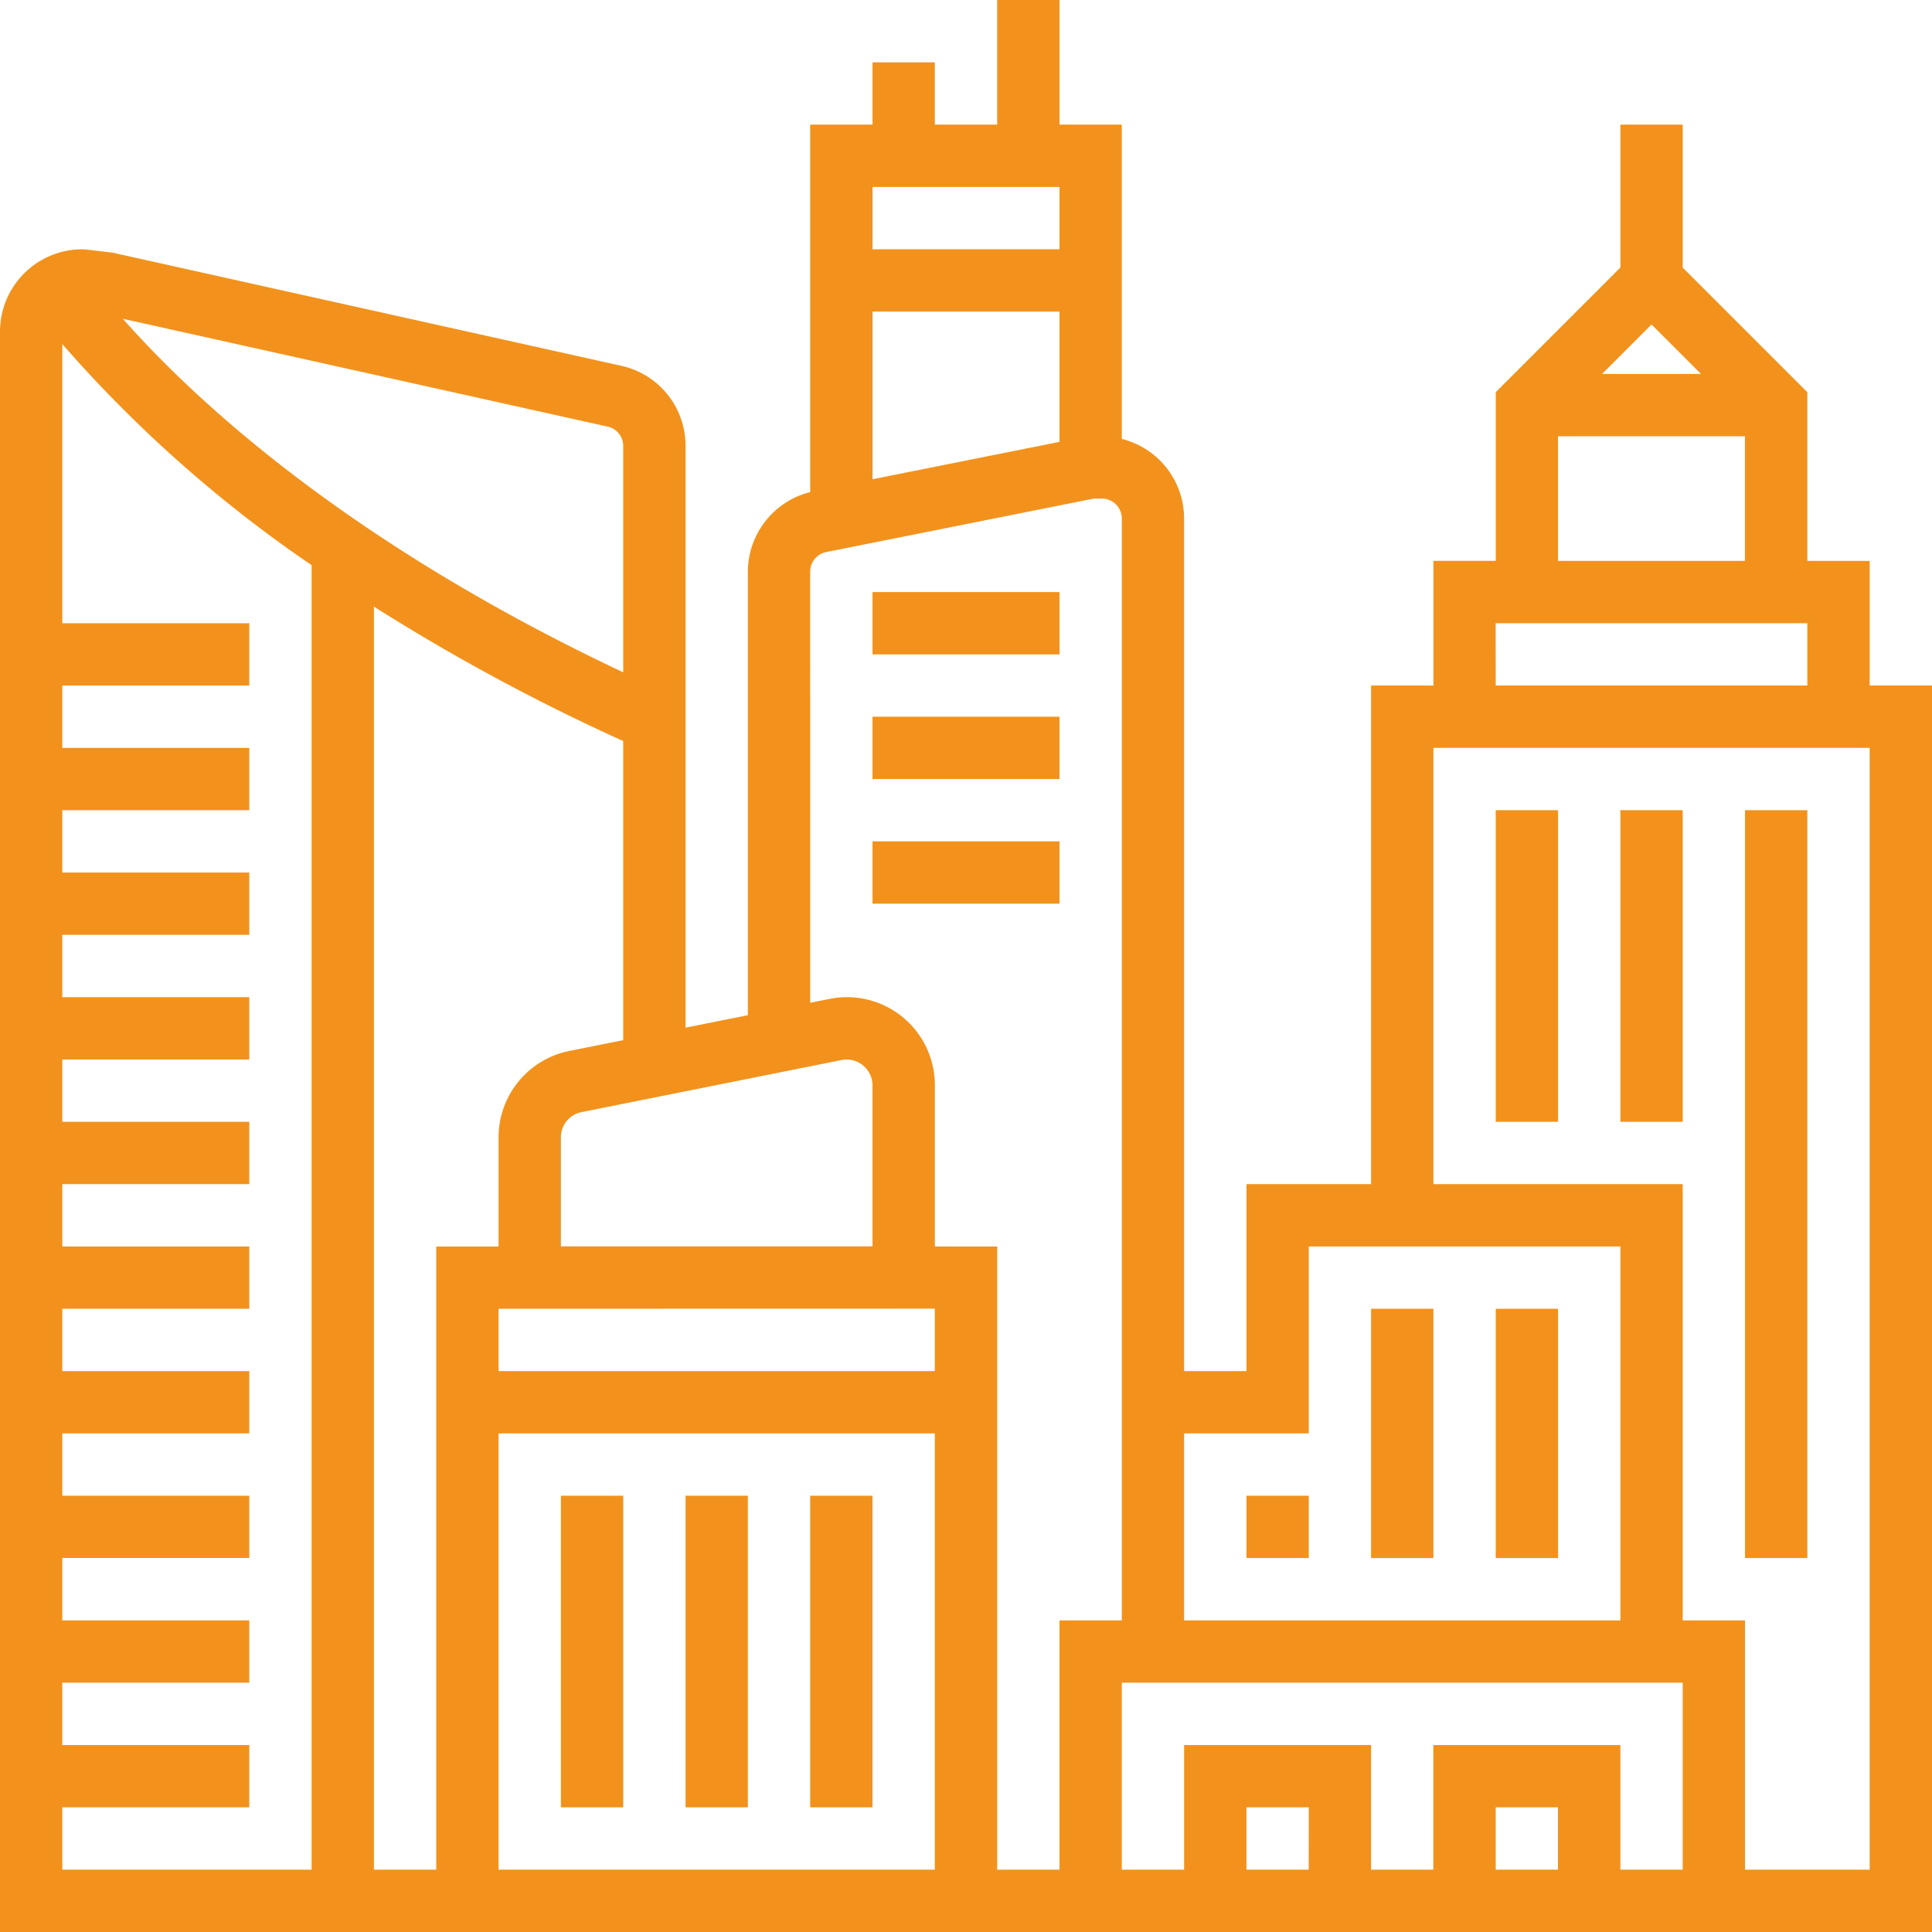 <svg id="cityscape" xmlns="http://www.w3.org/2000/svg" width="101.934" height="101.934" viewBox="0 0 101.934 101.934">
  <path id="Path_1558" data-name="Path 1558" d="M18,48h3.288V64.441H18Z" transform="translate(11.594 30.916)" fill="#F2921C"/>
  <path id="Path_1559" data-name="Path 1559" d="M22,48h3.288V64.441H22Z" transform="translate(14.17 30.916)" fill="#F2921C"/>
  <path id="Path_1560" data-name="Path 1560" d="M26,48h3.288V64.441H26Z" transform="translate(16.746 30.916)" fill="#F2921C"/>
  <path id="Path_1561" data-name="Path 1561" d="M98.645,36.17V29.594H95.357v-8.9l-6.576-6.576V6.576H85.493v7.54l-6.576,6.576v8.9H75.628V36.17H72.34V62.475H65.764V72.34H62.475V27.358a4.336,4.336,0,0,0-3.288-4.2V6.576H55.9V0H52.611V6.576H49.323V3.288H46.035V6.576H42.746V25.963a4.345,4.345,0,0,0-3.288,4.2v23.4l-3.288.658V23.535a4.316,4.316,0,0,0-3.4-4.237L5.925,13.327l-1.4-.164-.181-.01A4.345,4.345,0,0,0,0,17.493v84.44H101.934V36.17Zm-8.9-16.441H84.529l2.608-2.608ZM82.2,23.017h9.865v6.576H82.2Zm-3.288,9.865H95.357V36.17H78.916ZM69.052,75.628V65.764H85.493V85.493H62.475V75.628ZM82.2,98.645H78.916V95.357H82.2Zm-6.576-6.576v6.576H72.34V92.069H62.475v6.576H59.187V88.781H88.781v9.865H85.493V92.069Zm-6.576,6.576H65.764V95.357h3.288ZM55.9,23.313l-9.865,1.973V16.441H55.9Zm0-13.449v3.288H46.035V9.865ZM42.746,30.159a1.053,1.053,0,0,1,.845-1.031l14.009-2.8a1,1,0,0,1,.21-.021h.326a1.053,1.053,0,0,1,1.052,1.052V85.493H55.9V98.645H52.613V65.764H49.324V57.247a4.641,4.641,0,0,0-4.636-4.636,4.584,4.584,0,0,0-.909.09l-1.032.206Zm3.288,35.6H29.594V60a1.351,1.351,0,0,1,1.083-1.322L44.42,55.925a1.366,1.366,0,0,1,1.614,1.322Zm3.288,3.288V72.34H26.305V69.052ZM26.305,75.628H49.323V98.645H26.305ZM30.033,55.45A4.648,4.648,0,0,0,26.305,60v5.767H23.017V98.645H19.729V32.007A107.542,107.542,0,0,0,32.882,39.1V54.88Zm2.849-31.915V35.473c-14.3-6.744-22.394-14.126-26.4-18.654l25.58,5.69A1.044,1.044,0,0,1,32.882,23.535ZM3.288,95.357h9.865V92.069H3.288V88.781h9.865V85.493H3.288V82.2h9.865V78.916H3.288V75.628h9.865V72.34H3.288V69.052h9.865V65.764H3.288V62.475h9.865V59.187H3.288V55.9h9.865V52.611H3.288V49.323h9.865V46.035H3.288V42.746h9.865V39.458H3.288V36.17h9.865V32.882H3.288V18.154A68.967,68.967,0,0,0,16.441,29.819V98.645H3.288Zm95.357,3.288H92.069V85.493H88.781V62.475H75.628V39.458H98.645Z" fill="#F2921C"/>
  <path id="Path_1562" data-name="Path 1562" d="M40,48h3.288v3.288H40Z" transform="translate(25.764 30.916)" fill="#F2921C"/>
  <path id="Path_1563" data-name="Path 1563" d="M44,42h3.288V55.153H44Z" transform="translate(28.34 27.052)" fill="#F2921C"/>
  <path id="Path_1564" data-name="Path 1564" d="M48,42h3.288V55.153H48Z" transform="translate(30.916 27.052)" fill="#F2921C"/>
  <path id="Path_1565" data-name="Path 1565" d="M48,26h3.288V42.441H48Z" transform="translate(30.916 16.746)" fill="#F2921C"/>
  <path id="Path_1566" data-name="Path 1566" d="M52,26h3.288V42.441H52Z" transform="translate(33.493 16.746)" fill="#F2921C"/>
  <path id="Path_1567" data-name="Path 1567" d="M56,26h3.288V65.458H56Z" transform="translate(36.069 16.746)" fill="#F2921C"/>
  <path id="Path_1568" data-name="Path 1568" d="M28,19h9.865v3.288H28Z" transform="translate(18.035 12.238)" fill="#F2921C"/>
  <path id="Path_1569" data-name="Path 1569" d="M28,23h9.865v3.288H28Z" transform="translate(18.035 14.814)" fill="#F2921C"/>
  <path id="Path_1570" data-name="Path 1570" d="M28,27h9.865v3.288H28Z" transform="translate(18.035 17.39)" fill="#F2921C"/>
</svg>
